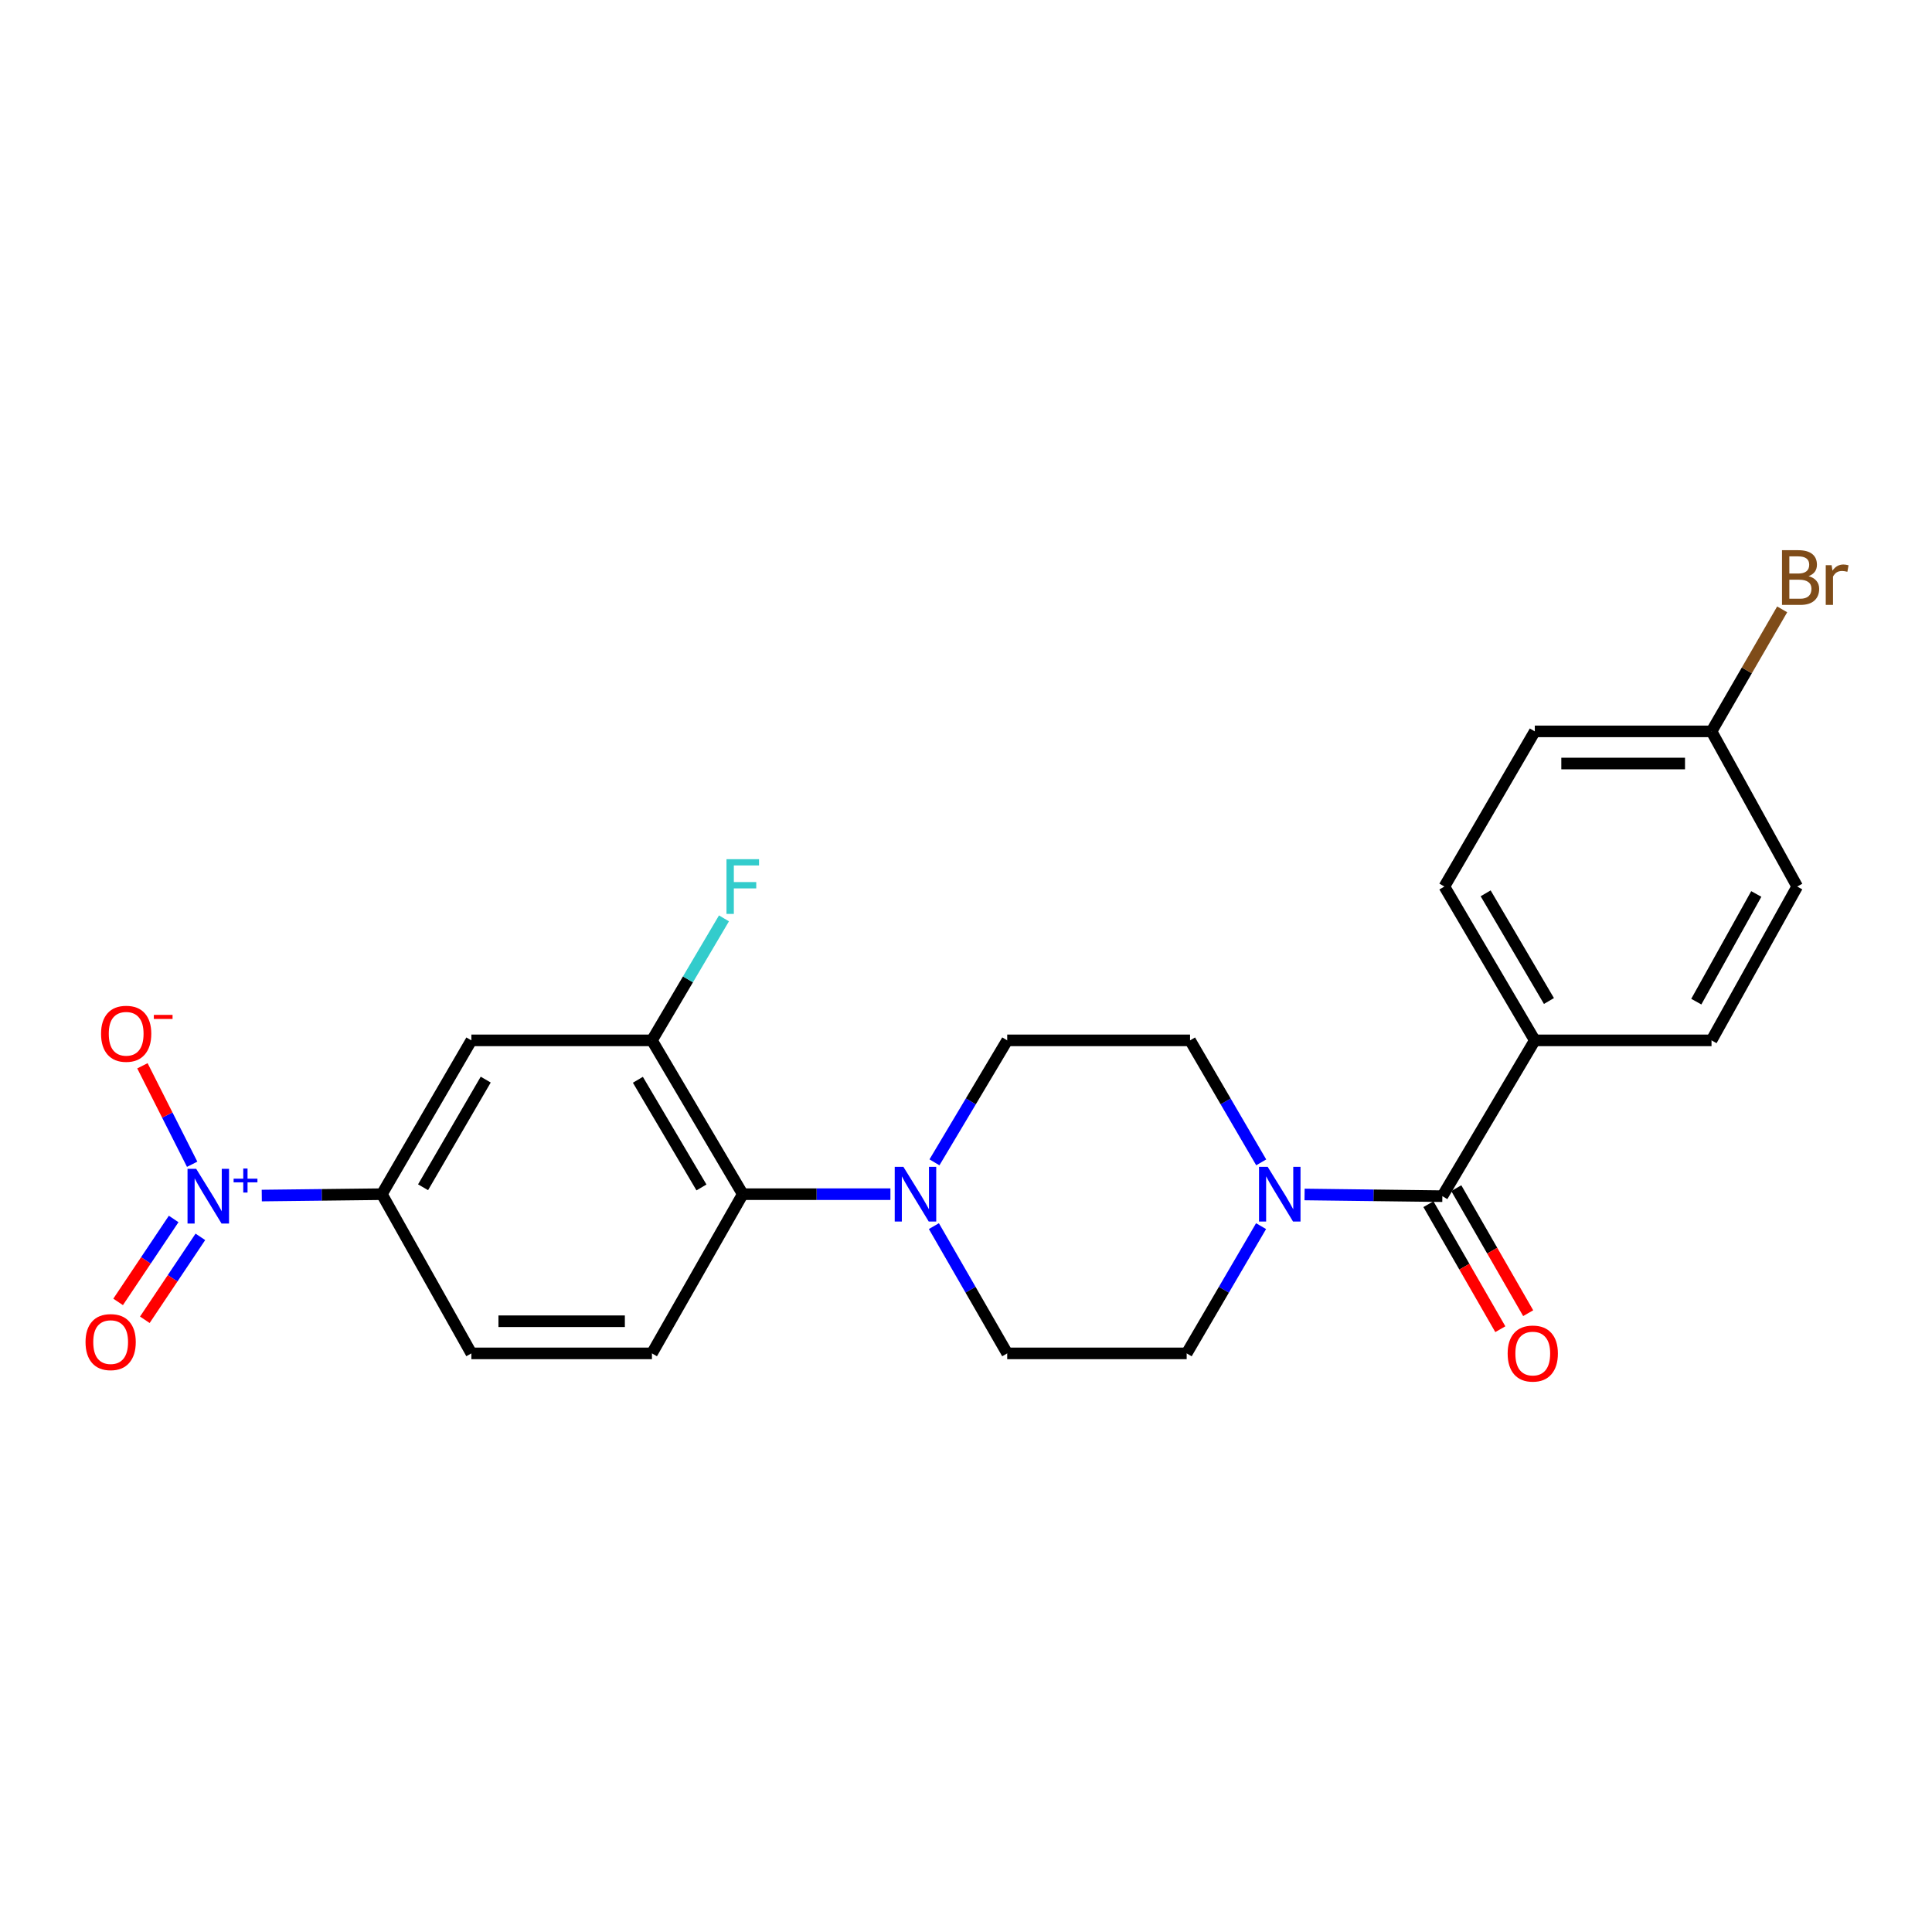 <?xml version='1.0' encoding='iso-8859-1'?>
<svg version='1.1' baseProfile='full'
              xmlns='http://www.w3.org/2000/svg'
                      xmlns:rdkit='http://www.rdkit.org/xml'
                      xmlns:xlink='http://www.w3.org/1999/xlink'
                  xml:space='preserve'
width='1000px' height='1000px' viewBox='0 0 1000 1000'>
<!-- END OF HEADER -->
<rect style='opacity:1.0;fill:#FFFFFF;stroke:none' width='1000' height='1000' x='0' y='0'> </rect>
<path class='bond-4' d='M 135.494,618.817 L 166.574,618.459' style='fill:none;fill-rule:evenodd;stroke:#0000FF;stroke-width:6px;stroke-linecap:butt;stroke-linejoin:miter;stroke-opacity:1' />
<path class='bond-4' d='M 166.574,618.459 L 197.653,618.101' style='fill:none;fill-rule:evenodd;stroke:#000000;stroke-width:6px;stroke-linecap:butt;stroke-linejoin:miter;stroke-opacity:1' />
<path class='bond-8' d='M 99.46,602.62 L 86.588,577.136' style='fill:none;fill-rule:evenodd;stroke:#0000FF;stroke-width:6px;stroke-linecap:butt;stroke-linejoin:miter;stroke-opacity:1' />
<path class='bond-8' d='M 86.588,577.136 L 73.716,551.652' style='fill:none;fill-rule:evenodd;stroke:#FF0000;stroke-width:6px;stroke-linecap:butt;stroke-linejoin:miter;stroke-opacity:1' />
<path class='bond-10' d='M 89.888,630.937 L 75.514,652.399' style='fill:none;fill-rule:evenodd;stroke:#0000FF;stroke-width:6px;stroke-linecap:butt;stroke-linejoin:miter;stroke-opacity:1' />
<path class='bond-10' d='M 75.514,652.399 L 61.14,673.861' style='fill:none;fill-rule:evenodd;stroke:#FF0000;stroke-width:6px;stroke-linecap:butt;stroke-linejoin:miter;stroke-opacity:1' />
<path class='bond-10' d='M 103.711,640.195 L 89.337,661.657' style='fill:none;fill-rule:evenodd;stroke:#0000FF;stroke-width:6px;stroke-linecap:butt;stroke-linejoin:miter;stroke-opacity:1' />
<path class='bond-10' d='M 89.337,661.657 L 74.964,683.119' style='fill:none;fill-rule:evenodd;stroke:#FF0000;stroke-width:6px;stroke-linecap:butt;stroke-linejoin:miter;stroke-opacity:1' />
<path class='bond-0' d='M 746.561,619.136 L 710.905,618.698' style='fill:none;fill-rule:evenodd;stroke:#000000;stroke-width:6px;stroke-linecap:butt;stroke-linejoin:miter;stroke-opacity:1' />
<path class='bond-0' d='M 710.905,618.698 L 675.249,618.259' style='fill:none;fill-rule:evenodd;stroke:#0000FF;stroke-width:6px;stroke-linecap:butt;stroke-linejoin:miter;stroke-opacity:1' />
<path class='bond-9' d='M 746.561,619.136 L 794.412,538.492' style='fill:none;fill-rule:evenodd;stroke:#000000;stroke-width:6px;stroke-linecap:butt;stroke-linejoin:miter;stroke-opacity:1' />
<path class='bond-15' d='M 739.35,623.283 L 757.956,655.637' style='fill:none;fill-rule:evenodd;stroke:#000000;stroke-width:6px;stroke-linecap:butt;stroke-linejoin:miter;stroke-opacity:1' />
<path class='bond-15' d='M 757.956,655.637 L 776.562,687.991' style='fill:none;fill-rule:evenodd;stroke:#FF0000;stroke-width:6px;stroke-linecap:butt;stroke-linejoin:miter;stroke-opacity:1' />
<path class='bond-15' d='M 753.772,614.989 L 772.378,647.343' style='fill:none;fill-rule:evenodd;stroke:#000000;stroke-width:6px;stroke-linecap:butt;stroke-linejoin:miter;stroke-opacity:1' />
<path class='bond-15' d='M 772.378,647.343 L 790.984,679.697' style='fill:none;fill-rule:evenodd;stroke:#FF0000;stroke-width:6px;stroke-linecap:butt;stroke-linejoin:miter;stroke-opacity:1' />
<path class='bond-1' d='M 652.801,601.637 L 634.385,570.065' style='fill:none;fill-rule:evenodd;stroke:#0000FF;stroke-width:6px;stroke-linecap:butt;stroke-linejoin:miter;stroke-opacity:1' />
<path class='bond-1' d='M 634.385,570.065 L 615.968,538.492' style='fill:none;fill-rule:evenodd;stroke:#000000;stroke-width:6px;stroke-linecap:butt;stroke-linejoin:miter;stroke-opacity:1' />
<path class='bond-25' d='M 652.73,634.648 L 633.476,667.579' style='fill:none;fill-rule:evenodd;stroke:#0000FF;stroke-width:6px;stroke-linecap:butt;stroke-linejoin:miter;stroke-opacity:1' />
<path class='bond-25' d='M 633.476,667.579 L 614.221,700.511' style='fill:none;fill-rule:evenodd;stroke:#000000;stroke-width:6px;stroke-linecap:butt;stroke-linejoin:miter;stroke-opacity:1' />
<path class='bond-2' d='M 460.875,618.101 L 422.663,618.101' style='fill:none;fill-rule:evenodd;stroke:#0000FF;stroke-width:6px;stroke-linecap:butt;stroke-linejoin:miter;stroke-opacity:1' />
<path class='bond-2' d='M 422.663,618.101 L 384.452,618.101' style='fill:none;fill-rule:evenodd;stroke:#000000;stroke-width:6px;stroke-linecap:butt;stroke-linejoin:miter;stroke-opacity:1' />
<path class='bond-13' d='M 483.378,634.639 L 502.354,667.575' style='fill:none;fill-rule:evenodd;stroke:#0000FF;stroke-width:6px;stroke-linecap:butt;stroke-linejoin:miter;stroke-opacity:1' />
<path class='bond-13' d='M 502.354,667.575 L 521.33,700.511' style='fill:none;fill-rule:evenodd;stroke:#000000;stroke-width:6px;stroke-linecap:butt;stroke-linejoin:miter;stroke-opacity:1' />
<path class='bond-14' d='M 483.677,601.624 L 502.504,570.058' style='fill:none;fill-rule:evenodd;stroke:#0000FF;stroke-width:6px;stroke-linecap:butt;stroke-linejoin:miter;stroke-opacity:1' />
<path class='bond-14' d='M 502.504,570.058 L 521.33,538.492' style='fill:none;fill-rule:evenodd;stroke:#000000;stroke-width:6px;stroke-linecap:butt;stroke-linejoin:miter;stroke-opacity:1' />
<path class='bond-3' d='M 384.452,618.101 L 337.443,700.511' style='fill:none;fill-rule:evenodd;stroke:#000000;stroke-width:6px;stroke-linecap:butt;stroke-linejoin:miter;stroke-opacity:1' />
<path class='bond-24' d='M 384.452,618.101 L 337.443,538.492' style='fill:none;fill-rule:evenodd;stroke:#000000;stroke-width:6px;stroke-linecap:butt;stroke-linejoin:miter;stroke-opacity:1' />
<path class='bond-24' d='M 363.075,614.619 L 330.168,558.893' style='fill:none;fill-rule:evenodd;stroke:#000000;stroke-width:6px;stroke-linecap:butt;stroke-linejoin:miter;stroke-opacity:1' />
<path class='bond-6' d='M 197.653,618.101 L 243.979,538.492' style='fill:none;fill-rule:evenodd;stroke:#000000;stroke-width:6px;stroke-linecap:butt;stroke-linejoin:miter;stroke-opacity:1' />
<path class='bond-6' d='M 218.982,614.527 L 251.41,558.801' style='fill:none;fill-rule:evenodd;stroke:#000000;stroke-width:6px;stroke-linecap:butt;stroke-linejoin:miter;stroke-opacity:1' />
<path class='bond-16' d='M 197.653,618.101 L 243.979,700.511' style='fill:none;fill-rule:evenodd;stroke:#000000;stroke-width:6px;stroke-linecap:butt;stroke-linejoin:miter;stroke-opacity:1' />
<path class='bond-5' d='M 337.443,538.492 L 243.979,538.492' style='fill:none;fill-rule:evenodd;stroke:#000000;stroke-width:6px;stroke-linecap:butt;stroke-linejoin:miter;stroke-opacity:1' />
<path class='bond-19' d='M 337.443,538.492 L 356.085,506.919' style='fill:none;fill-rule:evenodd;stroke:#000000;stroke-width:6px;stroke-linecap:butt;stroke-linejoin:miter;stroke-opacity:1' />
<path class='bond-19' d='M 356.085,506.919 L 374.727,475.345' style='fill:none;fill-rule:evenodd;stroke:#33CCCC;stroke-width:6px;stroke-linecap:butt;stroke-linejoin:miter;stroke-opacity:1' />
<path class='bond-7' d='M 337.443,700.511 L 243.979,700.511' style='fill:none;fill-rule:evenodd;stroke:#000000;stroke-width:6px;stroke-linecap:butt;stroke-linejoin:miter;stroke-opacity:1' />
<path class='bond-7' d='M 323.423,683.874 L 257.998,683.874' style='fill:none;fill-rule:evenodd;stroke:#000000;stroke-width:6px;stroke-linecap:butt;stroke-linejoin:miter;stroke-opacity:1' />
<path class='bond-17' d='M 794.412,538.492 L 747.606,458.874' style='fill:none;fill-rule:evenodd;stroke:#000000;stroke-width:6px;stroke-linecap:butt;stroke-linejoin:miter;stroke-opacity:1' />
<path class='bond-17' d='M 801.733,518.118 L 768.969,462.385' style='fill:none;fill-rule:evenodd;stroke:#000000;stroke-width:6px;stroke-linecap:butt;stroke-linejoin:miter;stroke-opacity:1' />
<path class='bond-18' d='M 794.412,538.492 L 885.879,538.492' style='fill:none;fill-rule:evenodd;stroke:#000000;stroke-width:6px;stroke-linecap:butt;stroke-linejoin:miter;stroke-opacity:1' />
<path class='bond-11' d='M 615.968,538.492 L 521.33,538.492' style='fill:none;fill-rule:evenodd;stroke:#000000;stroke-width:6px;stroke-linecap:butt;stroke-linejoin:miter;stroke-opacity:1' />
<path class='bond-12' d='M 614.221,700.511 L 521.33,700.511' style='fill:none;fill-rule:evenodd;stroke:#000000;stroke-width:6px;stroke-linecap:butt;stroke-linejoin:miter;stroke-opacity:1' />
<path class='bond-22' d='M 747.606,458.874 L 794.412,378.562' style='fill:none;fill-rule:evenodd;stroke:#000000;stroke-width:6px;stroke-linecap:butt;stroke-linejoin:miter;stroke-opacity:1' />
<path class='bond-21' d='M 885.879,538.492 L 930.236,458.874' style='fill:none;fill-rule:evenodd;stroke:#000000;stroke-width:6px;stroke-linecap:butt;stroke-linejoin:miter;stroke-opacity:1' />
<path class='bond-21' d='M 877.999,518.452 L 909.049,462.719' style='fill:none;fill-rule:evenodd;stroke:#000000;stroke-width:6px;stroke-linecap:butt;stroke-linejoin:miter;stroke-opacity:1' />
<path class='bond-20' d='M 885.879,378.562 L 930.236,458.874' style='fill:none;fill-rule:evenodd;stroke:#000000;stroke-width:6px;stroke-linecap:butt;stroke-linejoin:miter;stroke-opacity:1' />
<path class='bond-23' d='M 885.879,378.562 L 904.166,346.983' style='fill:none;fill-rule:evenodd;stroke:#000000;stroke-width:6px;stroke-linecap:butt;stroke-linejoin:miter;stroke-opacity:1' />
<path class='bond-23' d='M 904.166,346.983 L 922.452,315.404' style='fill:none;fill-rule:evenodd;stroke:#7F4C19;stroke-width:6px;stroke-linecap:butt;stroke-linejoin:miter;stroke-opacity:1' />
<path class='bond-26' d='M 885.879,378.562 L 794.412,378.562' style='fill:none;fill-rule:evenodd;stroke:#000000;stroke-width:6px;stroke-linecap:butt;stroke-linejoin:miter;stroke-opacity:1' />
<path class='bond-26' d='M 872.159,395.199 L 808.132,395.199' style='fill:none;fill-rule:evenodd;stroke:#000000;stroke-width:6px;stroke-linecap:butt;stroke-linejoin:miter;stroke-opacity:1' />
<path  class='atom-0' d='M 101.543 604.976
L 110.823 619.976
Q 111.743 621.456, 113.223 624.136
Q 114.703 626.816, 114.783 626.976
L 114.783 604.976
L 118.543 604.976
L 118.543 633.296
L 114.663 633.296
L 104.703 616.896
Q 103.543 614.976, 102.303 612.776
Q 101.103 610.576, 100.743 609.896
L 100.743 633.296
L 97.063 633.296
L 97.063 604.976
L 101.543 604.976
' fill='#0000FF'/>
<path  class='atom-0' d='M 120.919 610.081
L 125.909 610.081
L 125.909 604.827
L 128.126 604.827
L 128.126 610.081
L 133.248 610.081
L 133.248 611.982
L 128.126 611.982
L 128.126 617.262
L 125.909 617.262
L 125.909 611.982
L 120.919 611.982
L 120.919 610.081
' fill='#0000FF'/>
<path  class='atom-2' d='M 656.145 603.941
L 665.425 618.941
Q 666.345 620.421, 667.825 623.101
Q 669.305 625.781, 669.385 625.941
L 669.385 603.941
L 673.145 603.941
L 673.145 632.261
L 669.265 632.261
L 659.305 615.861
Q 658.145 613.941, 656.905 611.741
Q 655.705 609.541, 655.345 608.861
L 655.345 632.261
L 651.665 632.261
L 651.665 603.941
L 656.145 603.941
' fill='#0000FF'/>
<path  class='atom-3' d='M 467.59 603.941
L 476.87 618.941
Q 477.79 620.421, 479.27 623.101
Q 480.75 625.781, 480.83 625.941
L 480.83 603.941
L 484.59 603.941
L 484.59 632.261
L 480.71 632.261
L 470.75 615.861
Q 469.59 613.941, 468.35 611.741
Q 467.15 609.541, 466.79 608.861
L 466.79 632.261
L 463.11 632.261
L 463.11 603.941
L 467.59 603.941
' fill='#0000FF'/>
<path  class='atom-9' d='M 52.304 535.078
Q 52.304 528.278, 55.664 524.478
Q 59.024 520.678, 65.304 520.678
Q 71.584 520.678, 74.944 524.478
Q 78.304 528.278, 78.304 535.078
Q 78.304 541.958, 74.904 545.878
Q 71.504 549.758, 65.304 549.758
Q 59.064 549.758, 55.664 545.878
Q 52.304 541.998, 52.304 535.078
M 65.304 546.558
Q 69.624 546.558, 71.944 543.678
Q 74.304 540.758, 74.304 535.078
Q 74.304 529.518, 71.944 526.718
Q 69.624 523.878, 65.304 523.878
Q 60.984 523.878, 58.624 526.678
Q 56.304 529.478, 56.304 535.078
Q 56.304 540.798, 58.624 543.678
Q 60.984 546.558, 65.304 546.558
' fill='#FF0000'/>
<path  class='atom-9' d='M 79.624 525.301
L 89.313 525.301
L 89.313 527.413
L 79.624 527.413
L 79.624 525.301
' fill='#FF0000'/>
<path  class='atom-11' d='M 44.272 694.666
Q 44.272 687.866, 47.632 684.066
Q 50.992 680.266, 57.272 680.266
Q 63.552 680.266, 66.912 684.066
Q 70.272 687.866, 70.272 694.666
Q 70.272 701.546, 66.872 705.466
Q 63.472 709.346, 57.272 709.346
Q 51.032 709.346, 47.632 705.466
Q 44.272 701.586, 44.272 694.666
M 57.272 706.146
Q 61.592 706.146, 63.912 703.266
Q 66.272 700.346, 66.272 694.666
Q 66.272 689.106, 63.912 686.306
Q 61.592 683.466, 57.272 683.466
Q 52.952 683.466, 50.592 686.266
Q 48.272 689.066, 48.272 694.666
Q 48.272 700.386, 50.592 703.266
Q 52.952 706.146, 57.272 706.146
' fill='#FF0000'/>
<path  class='atom-16' d='M 780.358 700.591
Q 780.358 693.791, 783.718 689.991
Q 787.078 686.191, 793.358 686.191
Q 799.638 686.191, 802.998 689.991
Q 806.358 693.791, 806.358 700.591
Q 806.358 707.471, 802.958 711.391
Q 799.558 715.271, 793.358 715.271
Q 787.118 715.271, 783.718 711.391
Q 780.358 707.511, 780.358 700.591
M 793.358 712.071
Q 797.678 712.071, 799.998 709.191
Q 802.358 706.271, 802.358 700.591
Q 802.358 695.031, 799.998 692.231
Q 797.678 689.391, 793.358 689.391
Q 789.038 689.391, 786.678 692.191
Q 784.358 694.991, 784.358 700.591
Q 784.358 706.311, 786.678 709.191
Q 789.038 712.071, 793.358 712.071
' fill='#FF0000'/>
<path  class='atom-20' d='M 376.032 444.714
L 392.872 444.714
L 392.872 447.954
L 379.832 447.954
L 379.832 456.554
L 391.432 456.554
L 391.432 459.834
L 379.832 459.834
L 379.832 473.034
L 376.032 473.034
L 376.032 444.714
' fill='#33CCCC'/>
<path  class='atom-24' d='M 936.123 298.224
Q 938.843 298.984, 940.203 300.664
Q 941.603 302.304, 941.603 304.744
Q 941.603 308.664, 939.083 310.904
Q 936.603 313.104, 931.883 313.104
L 922.363 313.104
L 922.363 284.784
L 930.723 284.784
Q 935.563 284.784, 938.003 286.744
Q 940.443 288.704, 940.443 292.304
Q 940.443 296.584, 936.123 298.224
M 926.163 287.984
L 926.163 296.864
L 930.723 296.864
Q 933.523 296.864, 934.963 295.744
Q 936.443 294.584, 936.443 292.304
Q 936.443 287.984, 930.723 287.984
L 926.163 287.984
M 931.883 309.904
Q 934.643 309.904, 936.123 308.584
Q 937.603 307.264, 937.603 304.744
Q 937.603 302.424, 935.963 301.264
Q 934.363 300.064, 931.283 300.064
L 926.163 300.064
L 926.163 309.904
L 931.883 309.904
' fill='#7F4C19'/>
<path  class='atom-24' d='M 948.043 292.544
L 948.483 295.384
Q 950.643 292.184, 954.163 292.184
Q 955.283 292.184, 956.803 292.584
L 956.203 295.944
Q 954.483 295.544, 953.523 295.544
Q 951.843 295.544, 950.723 296.224
Q 949.643 296.864, 948.763 298.424
L 948.763 313.104
L 945.003 313.104
L 945.003 292.544
L 948.043 292.544
' fill='#7F4C19'/>
</svg>
